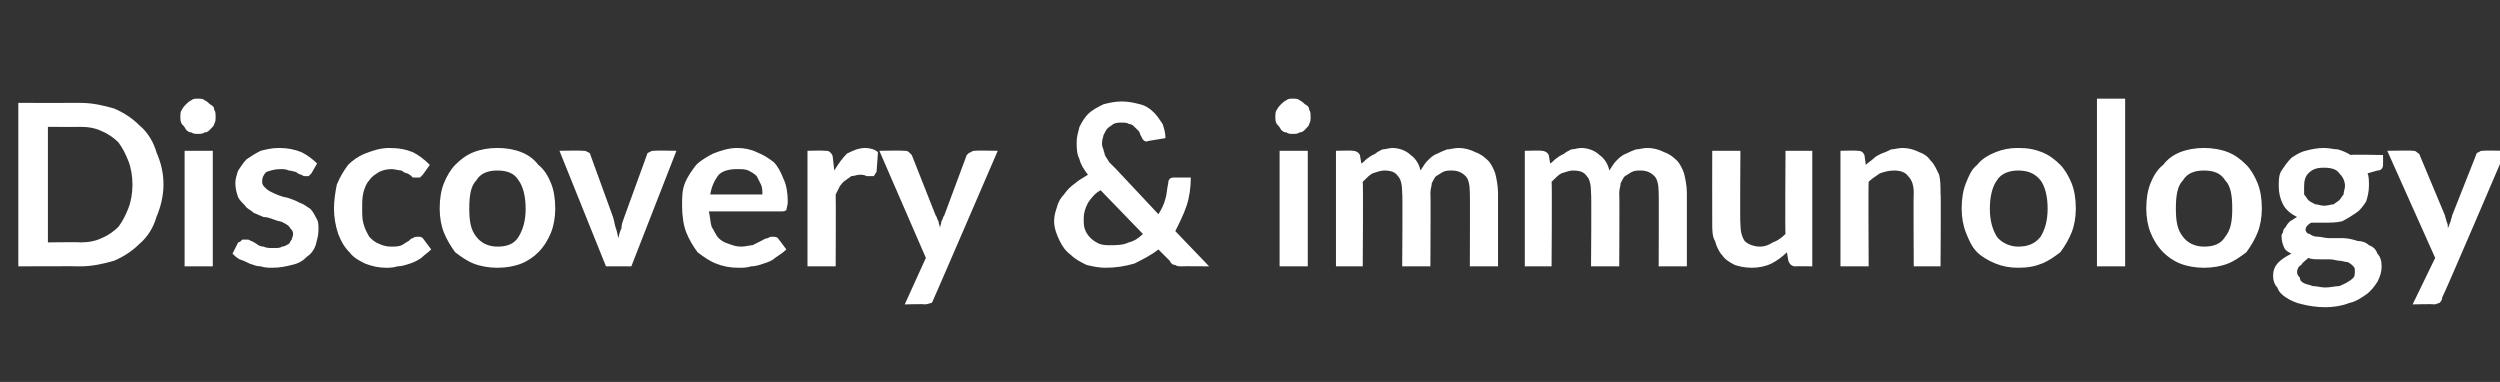 <?xml version="1.0" standalone="no"?>
<!DOCTYPE svg PUBLIC "-//W3C//DTD SVG 1.1//EN" "http://www.w3.org/Graphics/SVG/1.1/DTD/svg11.dtd">
<svg xmlns="http://www.w3.org/2000/svg" version="1.1" width="177.4px" height="27.1px" viewBox="0 -6 177.4 27.1" style="top:-6px">
  <rect x="0" y="-6" width="177.4" height="27.1" fill="#333333" stroke="none"/>
  <desc>Discovery &amp; immunology</desc>
  <defs/>
  <g id="Polygon171454">
    <path d="M 11.6 7.1 C 11.6 7.9 11.4 8.7 11.1 9.4 C 10.9 10.1 10.5 10.8 9.9 11.3 C 9.4 11.8 8.8 12.2 8.1 12.5 C 7.4 12.7 6.6 12.9 5.7 12.9 C 5.7 12.88 1.3 12.9 1.3 12.9 L 1.3 1.3 C 1.3 1.3 5.7 1.31 5.7 1.3 C 6.6 1.3 7.4 1.5 8.1 1.7 C 8.8 2 9.4 2.4 9.9 2.9 C 10.5 3.4 10.9 4.1 11.1 4.8 C 11.4 5.5 11.6 6.2 11.6 7.1 Z M 9.4 7.1 C 9.4 6.5 9.3 5.9 9.1 5.4 C 8.9 4.9 8.7 4.5 8.4 4.1 C 8.1 3.8 7.7 3.5 7.2 3.3 C 6.8 3.1 6.3 3 5.7 3 C 5.7 3.02 3.4 3 3.4 3 L 3.4 11.2 C 3.4 11.2 5.7 11.17 5.7 11.2 C 6.3 11.2 6.8 11.1 7.2 10.9 C 7.7 10.7 8.1 10.4 8.4 10.1 C 8.7 9.7 8.9 9.3 9.1 8.8 C 9.3 8.3 9.4 7.7 9.4 7.1 Z M 15.1 4.7 L 15.1 12.9 L 13.1 12.9 L 13.1 4.7 L 15.1 4.7 Z M 15.3 2.3 C 15.3 2.5 15.3 2.6 15.2 2.8 C 15.2 2.9 15.1 3 14.9 3.2 C 14.8 3.3 14.7 3.4 14.5 3.4 C 14.4 3.5 14.2 3.5 14 3.5 C 13.9 3.5 13.7 3.5 13.6 3.4 C 13.4 3.4 13.3 3.3 13.2 3.2 C 13.1 3 13 2.9 12.9 2.8 C 12.8 2.6 12.8 2.5 12.8 2.3 C 12.8 2.1 12.8 1.9 12.9 1.8 C 13 1.6 13.1 1.5 13.2 1.4 C 13.3 1.3 13.4 1.2 13.6 1.1 C 13.7 1 13.9 1 14 1 C 14.2 1 14.4 1 14.5 1.1 C 14.7 1.2 14.8 1.3 14.9 1.4 C 15.1 1.5 15.2 1.6 15.2 1.8 C 15.3 1.9 15.3 2.1 15.3 2.3 Z M 22.1 6.3 C 22 6.4 22 6.4 21.9 6.5 C 21.9 6.5 21.8 6.5 21.7 6.5 C 21.6 6.5 21.5 6.5 21.4 6.4 C 21.3 6.4 21.1 6.3 21 6.2 C 20.9 6.2 20.7 6.1 20.5 6.1 C 20.3 6 20.1 6 19.9 6 C 19.5 6 19.2 6.1 18.9 6.2 C 18.7 6.4 18.6 6.6 18.6 6.9 C 18.6 7.1 18.7 7.2 18.8 7.3 C 18.9 7.4 19 7.5 19.2 7.6 C 19.4 7.7 19.6 7.8 19.9 7.9 C 20.1 8 20.4 8 20.6 8.1 C 20.9 8.2 21.1 8.3 21.3 8.4 C 21.6 8.5 21.8 8.7 22 8.8 C 22.2 9 22.3 9.2 22.4 9.4 C 22.6 9.7 22.6 9.9 22.6 10.3 C 22.6 10.7 22.5 11 22.4 11.4 C 22.3 11.7 22.1 12 21.8 12.2 C 21.5 12.5 21.2 12.7 20.7 12.8 C 20.3 12.9 19.9 13 19.3 13 C 19.1 13 18.8 13 18.5 12.9 C 18.2 12.9 18 12.8 17.7 12.7 C 17.5 12.6 17.3 12.5 17 12.4 C 16.8 12.3 16.6 12.1 16.5 12 C 16.5 12 16.9 11.2 16.9 11.2 C 17 11.2 17.1 11.1 17.2 11 C 17.2 11 17.3 11 17.5 11 C 17.6 11 17.7 11 17.8 11.1 C 17.9 11.1 18 11.2 18.2 11.3 C 18.3 11.4 18.5 11.5 18.7 11.5 C 18.9 11.6 19.1 11.6 19.4 11.6 C 19.7 11.6 19.9 11.6 20 11.5 C 20.2 11.5 20.3 11.4 20.5 11.3 C 20.6 11.2 20.6 11.1 20.7 11 C 20.7 10.9 20.8 10.8 20.8 10.6 C 20.8 10.4 20.7 10.3 20.6 10.2 C 20.5 10 20.3 9.9 20.1 9.8 C 20 9.7 19.7 9.7 19.5 9.6 C 19.2 9.5 19 9.4 18.7 9.4 C 18.5 9.3 18.2 9.2 18 9.1 C 17.8 8.9 17.5 8.8 17.4 8.6 C 17.2 8.4 17 8.2 16.9 8 C 16.8 7.7 16.7 7.4 16.7 7 C 16.7 6.7 16.8 6.4 16.9 6.1 C 17.1 5.8 17.3 5.5 17.5 5.3 C 17.8 5.1 18.1 4.9 18.5 4.7 C 18.9 4.6 19.3 4.5 19.8 4.5 C 20.4 4.5 20.9 4.6 21.4 4.8 C 21.8 5 22.2 5.3 22.5 5.6 C 22.5 5.6 22.1 6.3 22.1 6.3 Z M 30 6.4 C 29.9 6.5 29.9 6.5 29.8 6.6 C 29.8 6.6 29.7 6.6 29.6 6.6 C 29.5 6.6 29.4 6.6 29.3 6.6 C 29.2 6.5 29.1 6.4 28.9 6.3 C 28.8 6.3 28.6 6.2 28.5 6.1 C 28.3 6.1 28 6 27.8 6 C 27.4 6 27.1 6.1 26.9 6.2 C 26.6 6.4 26.4 6.5 26.2 6.8 C 26 7 25.9 7.3 25.8 7.6 C 25.7 8 25.7 8.3 25.7 8.8 C 25.7 9.2 25.7 9.6 25.8 9.9 C 25.9 10.3 26.1 10.6 26.2 10.8 C 26.4 11 26.6 11.2 26.9 11.3 C 27.1 11.4 27.4 11.5 27.7 11.5 C 28 11.5 28.3 11.5 28.5 11.4 C 28.7 11.3 28.8 11.2 29 11.1 C 29.1 11 29.2 10.9 29.3 10.9 C 29.4 10.8 29.5 10.8 29.7 10.8 C 29.8 10.8 29.9 10.8 30 10.9 C 30 10.9 30.6 11.7 30.6 11.7 C 30.4 11.9 30.1 12.1 29.9 12.3 C 29.6 12.5 29.4 12.6 29.1 12.7 C 28.8 12.8 28.5 12.9 28.2 12.9 C 27.9 13 27.6 13 27.4 13 C 26.9 13 26.4 12.9 25.9 12.7 C 25.5 12.5 25.1 12.3 24.8 11.9 C 24.4 11.5 24.2 11.1 24 10.6 C 23.8 10 23.7 9.4 23.7 8.8 C 23.7 8.2 23.8 7.6 23.9 7.1 C 24.1 6.6 24.4 6.1 24.7 5.7 C 25 5.4 25.4 5.1 25.9 4.9 C 26.4 4.7 27 4.5 27.6 4.5 C 28.3 4.5 28.8 4.6 29.3 4.8 C 29.7 5 30.1 5.3 30.5 5.7 C 30.5 5.7 30 6.4 30 6.4 Z M 35.3 4.5 C 35.9 4.5 36.5 4.6 37 4.8 C 37.5 5 37.9 5.3 38.2 5.7 C 38.6 6 38.9 6.5 39.1 7 C 39.3 7.5 39.4 8.1 39.4 8.8 C 39.4 9.4 39.3 10 39.1 10.5 C 38.9 11 38.6 11.5 38.2 11.9 C 37.9 12.2 37.5 12.5 37 12.7 C 36.5 12.9 35.9 13 35.3 13 C 34.7 13 34.1 12.9 33.6 12.7 C 33.1 12.5 32.7 12.2 32.3 11.9 C 32 11.5 31.7 11 31.5 10.5 C 31.3 10 31.2 9.4 31.2 8.8 C 31.2 8.1 31.3 7.5 31.5 7 C 31.7 6.5 32 6 32.3 5.7 C 32.7 5.3 33.1 5 33.6 4.8 C 34.1 4.6 34.7 4.5 35.3 4.5 Z M 35.3 11.5 C 36 11.5 36.5 11.3 36.8 10.8 C 37.1 10.3 37.3 9.7 37.3 8.8 C 37.3 7.9 37.1 7.2 36.8 6.8 C 36.5 6.3 36 6.1 35.3 6.1 C 34.6 6.1 34.1 6.3 33.8 6.8 C 33.4 7.2 33.3 7.9 33.3 8.8 C 33.3 9.7 33.4 10.3 33.8 10.8 C 34.1 11.2 34.6 11.5 35.3 11.5 Z M 48 4.7 L 44.8 12.9 L 43 12.9 L 39.7 4.7 C 39.7 4.7 41.34 4.67 41.3 4.7 C 41.5 4.7 41.6 4.7 41.7 4.8 C 41.8 4.8 41.9 4.9 41.9 5 C 41.9 5 43.5 9.4 43.5 9.4 C 43.6 9.7 43.6 9.9 43.7 10.2 C 43.8 10.4 43.8 10.7 43.9 10.9 C 43.9 10.7 44 10.4 44.1 10.2 C 44.1 9.9 44.2 9.7 44.3 9.4 C 44.3 9.4 45.9 5 45.9 5 C 45.9 4.9 46 4.8 46.1 4.8 C 46.2 4.7 46.3 4.7 46.4 4.7 C 46.45 4.67 48 4.7 48 4.7 Z M 54.1 7.8 C 54.1 7.6 54.1 7.3 54 7.1 C 53.9 6.9 53.8 6.7 53.7 6.5 C 53.5 6.3 53.3 6.2 53.1 6.1 C 52.9 6 52.6 6 52.3 6 C 51.8 6 51.3 6.1 51 6.4 C 50.7 6.8 50.5 7.2 50.4 7.8 C 50.4 7.8 54.1 7.8 54.1 7.8 Z M 50.3 9 C 50.4 9.4 50.4 9.8 50.5 10.1 C 50.7 10.4 50.8 10.7 51 10.9 C 51.2 11.1 51.4 11.2 51.7 11.3 C 52 11.4 52.2 11.5 52.6 11.5 C 52.9 11.5 53.2 11.4 53.4 11.4 C 53.6 11.3 53.8 11.2 54 11.1 C 54.2 11 54.3 10.9 54.5 10.9 C 54.6 10.8 54.7 10.8 54.8 10.8 C 55 10.8 55.1 10.8 55.2 10.9 C 55.2 10.9 55.8 11.7 55.8 11.7 C 55.6 11.9 55.3 12.1 55 12.3 C 54.8 12.5 54.5 12.6 54.2 12.7 C 53.9 12.8 53.6 12.9 53.3 12.9 C 53 13 52.7 13 52.4 13 C 51.8 13 51.3 12.9 50.8 12.7 C 50.3 12.5 49.9 12.2 49.5 11.9 C 49.2 11.5 48.9 11 48.7 10.5 C 48.5 10 48.4 9.3 48.4 8.6 C 48.4 8 48.4 7.5 48.6 7 C 48.8 6.5 49.1 6.1 49.4 5.7 C 49.7 5.4 50.2 5.1 50.6 4.9 C 51.1 4.7 51.7 4.5 52.3 4.5 C 52.8 4.5 53.3 4.6 53.7 4.8 C 54.2 5 54.5 5.2 54.9 5.5 C 55.2 5.8 55.4 6.2 55.6 6.7 C 55.8 7.1 55.9 7.7 55.9 8.3 C 55.9 8.6 55.8 8.8 55.8 8.9 C 55.7 9 55.6 9 55.4 9 C 55.4 9 50.3 9 50.3 9 Z M 59.2 6.1 C 59.5 5.6 59.8 5.2 60.1 4.9 C 60.5 4.7 60.9 4.5 61.4 4.5 C 61.7 4.5 62.1 4.6 62.3 4.8 C 62.3 4.8 62.2 6.2 62.2 6.2 C 62.1 6.3 62.1 6.4 62 6.5 C 62 6.5 61.9 6.5 61.8 6.5 C 61.8 6.5 61.6 6.5 61.5 6.5 C 61.3 6.4 61.2 6.4 61 6.4 C 60.8 6.4 60.6 6.5 60.4 6.5 C 60.3 6.6 60.1 6.7 60 6.8 C 59.8 6.9 59.7 7.1 59.6 7.2 C 59.5 7.4 59.4 7.6 59.3 7.8 C 59.32 7.82 59.3 12.9 59.3 12.9 L 57.3 12.9 L 57.3 4.7 C 57.3 4.7 58.5 4.67 58.5 4.7 C 58.7 4.7 58.8 4.7 58.9 4.8 C 59 4.9 59.1 5 59.1 5.2 C 59.1 5.2 59.2 6.1 59.2 6.1 Z M 70.8 4.7 C 70.8 4.7 66.3 15.14 66.3 15.1 C 66.2 15.3 66.2 15.4 66.1 15.5 C 66 15.5 65.8 15.6 65.6 15.6 C 65.64 15.56 64.2 15.6 64.2 15.6 L 65.7 12.3 L 62.4 4.7 C 62.4 4.7 64.12 4.67 64.1 4.7 C 64.3 4.7 64.4 4.7 64.5 4.8 C 64.6 4.9 64.6 4.9 64.7 5 C 64.7 5 66.4 9.3 66.4 9.3 C 66.5 9.4 66.5 9.6 66.6 9.7 C 66.6 9.9 66.7 10 66.7 10.2 C 66.7 10 66.8 9.9 66.8 9.7 C 66.9 9.6 66.9 9.4 67 9.3 C 67 9.3 68.6 5 68.6 5 C 68.7 4.9 68.8 4.8 68.9 4.8 C 69 4.7 69.1 4.7 69.2 4.7 C 69.18 4.67 70.8 4.7 70.8 4.7 Z M 78.1 7.5 C 77.7 7.7 77.4 8.1 77.2 8.4 C 77 8.8 76.9 9.1 76.9 9.5 C 76.9 9.8 76.9 10.1 77 10.3 C 77.1 10.6 77.3 10.8 77.4 10.9 C 77.6 11.1 77.8 11.2 78 11.3 C 78.3 11.4 78.5 11.4 78.8 11.4 C 79.2 11.4 79.7 11.4 80.1 11.2 C 80.5 11.1 80.8 10.9 81.1 10.6 C 81.1 10.6 78.1 7.5 78.1 7.5 Z M 85.8 12.9 C 85.8 12.9 83.86 12.88 83.9 12.9 C 83.7 12.9 83.5 12.9 83.4 12.8 C 83.2 12.8 83.1 12.7 83 12.5 C 83 12.5 82.2 11.7 82.2 11.7 C 81.7 12.1 81.1 12.4 80.5 12.7 C 79.8 12.9 79.2 13 78.4 13 C 78 13 77.5 12.9 77.1 12.8 C 76.7 12.6 76.3 12.4 76 12.1 C 75.6 11.8 75.4 11.5 75.2 11.1 C 75 10.7 74.8 10.2 74.8 9.7 C 74.8 9.3 74.9 9 75 8.7 C 75.1 8.3 75.3 8 75.5 7.8 C 75.7 7.5 76 7.2 76.3 7 C 76.5 6.8 76.9 6.6 77.2 6.4 C 76.9 6 76.7 5.7 76.6 5.3 C 76.4 4.9 76.4 4.5 76.4 4.1 C 76.4 3.7 76.5 3.4 76.6 3 C 76.8 2.6 77 2.3 77.2 2.1 C 77.5 1.8 77.9 1.6 78.3 1.4 C 78.7 1.3 79.1 1.2 79.6 1.2 C 80.1 1.2 80.5 1.3 80.9 1.4 C 81.3 1.5 81.6 1.7 81.9 2 C 82.1 2.2 82.3 2.5 82.5 2.8 C 82.6 3.1 82.7 3.4 82.7 3.8 C 82.7 3.8 81.5 4 81.5 4 C 81.3 4.1 81.1 4 81 3.7 C 80.9 3.6 80.9 3.4 80.8 3.3 C 80.7 3.2 80.6 3.1 80.5 3 C 80.4 2.9 80.3 2.8 80.1 2.8 C 80 2.7 79.8 2.7 79.6 2.7 C 79.4 2.7 79.2 2.7 79 2.8 C 78.9 2.9 78.7 3 78.6 3.1 C 78.5 3.2 78.4 3.4 78.3 3.6 C 78.3 3.7 78.2 3.9 78.2 4.1 C 78.2 4.3 78.2 4.4 78.3 4.6 C 78.3 4.7 78.4 4.9 78.4 5 C 78.5 5.2 78.6 5.3 78.7 5.5 C 78.8 5.6 79 5.8 79.2 6 C 79.2 6 82.2 9.2 82.2 9.2 C 82.4 8.9 82.6 8.5 82.7 8.1 C 82.8 7.8 82.8 7.4 82.9 7 C 82.9 6.9 82.9 6.8 83 6.7 C 83.1 6.6 83.2 6.6 83.3 6.6 C 83.3 6.6 84.5 6.6 84.5 6.6 C 84.5 7.3 84.4 8 84.2 8.6 C 84 9.2 83.7 9.8 83.4 10.4 C 83.37 10.37 85.8 12.9 85.8 12.9 Z M 92.8 4.7 L 92.8 12.9 L 90.8 12.9 L 90.8 4.7 L 92.8 4.7 Z M 93 2.3 C 93 2.5 93 2.6 92.9 2.8 C 92.9 2.9 92.8 3 92.6 3.2 C 92.5 3.3 92.4 3.4 92.2 3.4 C 92.1 3.5 91.9 3.5 91.7 3.5 C 91.6 3.5 91.4 3.5 91.3 3.4 C 91.1 3.4 91 3.3 90.9 3.2 C 90.8 3 90.7 2.9 90.6 2.8 C 90.5 2.6 90.5 2.5 90.5 2.3 C 90.5 2.1 90.5 1.9 90.6 1.8 C 90.7 1.6 90.8 1.5 90.9 1.4 C 91 1.3 91.1 1.2 91.3 1.1 C 91.4 1 91.6 1 91.7 1 C 91.9 1 92.1 1 92.2 1.1 C 92.4 1.2 92.5 1.3 92.6 1.4 C 92.8 1.5 92.9 1.6 92.9 1.8 C 93 1.9 93 2.1 93 2.3 Z M 94.8 12.9 L 94.8 4.7 C 94.8 4.7 95.98 4.67 96 4.7 C 96.2 4.7 96.4 4.8 96.5 5 C 96.5 5 96.6 5.6 96.6 5.6 C 96.8 5.5 96.9 5.3 97.1 5.2 C 97.2 5.1 97.4 5 97.6 4.9 C 97.7 4.8 97.9 4.7 98.1 4.6 C 98.3 4.6 98.6 4.5 98.8 4.5 C 99.3 4.5 99.8 4.7 100.1 5 C 100.4 5.2 100.7 5.6 100.8 6.1 C 101 5.8 101.1 5.6 101.3 5.4 C 101.5 5.2 101.7 5 102 4.9 C 102.2 4.8 102.4 4.7 102.7 4.6 C 102.9 4.6 103.2 4.5 103.5 4.5 C 103.9 4.5 104.3 4.6 104.7 4.8 C 105 4.9 105.3 5.1 105.6 5.4 C 105.8 5.6 106 6 106.1 6.3 C 106.2 6.7 106.3 7.2 106.3 7.7 C 106.3 7.66 106.3 12.9 106.3 12.9 L 104.3 12.9 C 104.3 12.9 104.32 7.66 104.3 7.7 C 104.3 7.1 104.2 6.7 104 6.5 C 103.7 6.2 103.4 6.1 103 6.1 C 102.8 6.1 102.6 6.1 102.4 6.2 C 102.2 6.3 102.1 6.4 101.9 6.5 C 101.8 6.6 101.7 6.8 101.6 7 C 101.6 7.2 101.5 7.4 101.5 7.7 C 101.53 7.66 101.5 12.9 101.5 12.9 L 99.5 12.9 C 99.5 12.9 99.54 7.66 99.5 7.7 C 99.5 7.1 99.4 6.7 99.2 6.5 C 99 6.2 98.7 6.1 98.2 6.1 C 98 6.1 97.7 6.2 97.4 6.3 C 97.2 6.4 97 6.6 96.7 6.9 C 96.74 6.87 96.7 12.9 96.7 12.9 L 94.8 12.9 Z M 108.2 12.9 L 108.2 4.7 C 108.2 4.7 109.38 4.67 109.4 4.7 C 109.6 4.7 109.8 4.8 109.9 5 C 109.9 5 110 5.6 110 5.6 C 110.2 5.5 110.3 5.3 110.5 5.2 C 110.6 5.1 110.8 5 111 4.9 C 111.1 4.8 111.3 4.7 111.5 4.6 C 111.7 4.6 112 4.5 112.2 4.5 C 112.7 4.5 113.2 4.7 113.5 5 C 113.8 5.2 114.1 5.6 114.2 6.1 C 114.4 5.8 114.5 5.6 114.7 5.4 C 114.9 5.2 115.1 5 115.4 4.9 C 115.6 4.8 115.8 4.7 116.1 4.6 C 116.3 4.6 116.6 4.5 116.9 4.5 C 117.3 4.5 117.7 4.6 118.1 4.8 C 118.4 4.9 118.7 5.1 119 5.4 C 119.2 5.6 119.4 6 119.5 6.3 C 119.6 6.7 119.7 7.2 119.7 7.7 C 119.7 7.66 119.7 12.9 119.7 12.9 L 117.7 12.9 C 117.7 12.9 117.72 7.66 117.7 7.7 C 117.7 7.1 117.6 6.7 117.4 6.5 C 117.1 6.2 116.8 6.1 116.4 6.1 C 116.2 6.1 116 6.1 115.8 6.2 C 115.6 6.3 115.5 6.4 115.3 6.5 C 115.2 6.6 115.1 6.8 115 7 C 115 7.2 114.9 7.4 114.9 7.7 C 114.93 7.66 114.9 12.9 114.9 12.9 L 112.9 12.9 C 112.9 12.9 112.94 7.66 112.9 7.7 C 112.9 7.1 112.8 6.7 112.6 6.5 C 112.4 6.2 112.1 6.1 111.6 6.1 C 111.4 6.1 111.1 6.2 110.8 6.3 C 110.6 6.4 110.4 6.6 110.1 6.9 C 110.14 6.87 110.1 12.9 110.1 12.9 L 108.2 12.9 Z M 128.6 4.7 L 128.6 12.9 C 128.6 12.9 127.43 12.88 127.4 12.9 C 127.2 12.9 127 12.8 126.9 12.5 C 126.9 12.5 126.8 11.9 126.8 11.9 C 126.5 12.2 126.1 12.5 125.7 12.7 C 125.3 12.9 124.8 13 124.3 13 C 123.8 13 123.4 12.9 123.1 12.8 C 122.7 12.6 122.4 12.4 122.2 12.1 C 122 11.9 121.8 11.5 121.7 11.1 C 121.5 10.8 121.5 10.3 121.5 9.9 C 121.49 9.89 121.5 4.7 121.5 4.7 L 123.5 4.7 C 123.5 4.7 123.46 9.89 123.5 9.9 C 123.5 10.4 123.6 10.8 123.8 11.1 C 124 11.3 124.4 11.5 124.9 11.5 C 125.2 11.5 125.5 11.4 125.8 11.2 C 126.1 11.1 126.4 10.9 126.7 10.6 C 126.66 10.61 126.7 4.7 126.7 4.7 L 128.6 4.7 Z M 132.4 5.7 C 132.6 5.5 132.8 5.4 133 5.2 C 133.1 5.1 133.3 5 133.5 4.9 C 133.8 4.8 134 4.7 134.2 4.6 C 134.4 4.6 134.7 4.5 135 4.5 C 135.4 4.5 135.8 4.6 136.2 4.8 C 136.5 4.9 136.8 5.1 137 5.4 C 137.3 5.7 137.4 6 137.6 6.4 C 137.7 6.8 137.7 7.2 137.7 7.7 C 137.74 7.66 137.7 12.9 137.7 12.9 L 135.8 12.9 C 135.8 12.9 135.77 7.66 135.8 7.7 C 135.8 7.2 135.7 6.8 135.4 6.5 C 135.2 6.2 134.8 6.1 134.4 6.1 C 134 6.1 133.7 6.2 133.4 6.3 C 133.1 6.5 132.8 6.7 132.6 6.9 C 132.57 6.94 132.6 12.9 132.6 12.9 L 130.6 12.9 L 130.6 4.7 C 130.6 4.7 131.8 4.67 131.8 4.7 C 132.1 4.7 132.2 4.8 132.3 5 C 132.3 5 132.4 5.7 132.4 5.7 Z M 143.2 4.5 C 143.9 4.5 144.4 4.6 144.9 4.8 C 145.4 5 145.8 5.3 146.2 5.7 C 146.5 6 146.8 6.5 147 7 C 147.2 7.5 147.3 8.1 147.3 8.8 C 147.3 9.4 147.2 10 147 10.5 C 146.8 11 146.5 11.5 146.2 11.9 C 145.8 12.2 145.4 12.5 144.9 12.7 C 144.4 12.9 143.9 13 143.2 13 C 142.6 13 142.1 12.9 141.6 12.7 C 141.1 12.5 140.6 12.2 140.3 11.9 C 139.9 11.5 139.7 11 139.5 10.5 C 139.3 10 139.2 9.4 139.2 8.8 C 139.2 8.1 139.3 7.5 139.5 7 C 139.7 6.5 139.9 6 140.3 5.7 C 140.6 5.3 141.1 5 141.6 4.8 C 142.1 4.6 142.6 4.5 143.2 4.5 Z M 143.2 11.5 C 143.9 11.5 144.4 11.3 144.8 10.8 C 145.1 10.3 145.3 9.7 145.3 8.8 C 145.3 7.9 145.1 7.2 144.8 6.8 C 144.4 6.3 143.9 6.1 143.2 6.1 C 142.6 6.1 142 6.3 141.7 6.8 C 141.4 7.2 141.2 7.9 141.2 8.8 C 141.2 9.7 141.4 10.3 141.7 10.8 C 142 11.2 142.6 11.5 143.2 11.5 Z M 150.8 1 L 150.8 12.9 L 148.8 12.9 L 148.8 1 L 150.8 1 Z M 156.4 4.5 C 157 4.5 157.6 4.6 158.1 4.8 C 158.6 5 159 5.3 159.4 5.7 C 159.7 6 160 6.5 160.2 7 C 160.4 7.5 160.5 8.1 160.5 8.8 C 160.5 9.4 160.4 10 160.2 10.5 C 160 11 159.7 11.5 159.4 11.9 C 159 12.2 158.6 12.5 158.1 12.7 C 157.6 12.9 157 13 156.4 13 C 155.8 13 155.2 12.9 154.7 12.7 C 154.2 12.5 153.8 12.2 153.5 11.9 C 153.1 11.5 152.8 11 152.6 10.5 C 152.4 10 152.3 9.4 152.3 8.8 C 152.3 8.1 152.4 7.5 152.6 7 C 152.8 6.5 153.1 6 153.5 5.7 C 153.8 5.3 154.2 5 154.7 4.8 C 155.2 4.6 155.8 4.5 156.4 4.5 Z M 156.4 11.5 C 157.1 11.5 157.6 11.3 157.9 10.8 C 158.3 10.3 158.4 9.7 158.4 8.8 C 158.4 7.9 158.3 7.2 157.9 6.8 C 157.6 6.3 157.1 6.1 156.4 6.1 C 155.7 6.1 155.2 6.3 154.9 6.8 C 154.5 7.2 154.4 7.9 154.4 8.8 C 154.4 9.7 154.5 10.3 154.9 10.8 C 155.2 11.2 155.7 11.5 156.4 11.5 Z M 164.9 8.6 C 165.2 8.6 165.4 8.5 165.6 8.5 C 165.7 8.4 165.9 8.3 166 8.2 C 166.1 8.1 166.2 7.9 166.3 7.8 C 166.3 7.6 166.4 7.4 166.4 7.2 C 166.4 6.8 166.2 6.5 166 6.3 C 165.8 6 165.4 5.9 164.9 5.9 C 164.4 5.9 164.1 6 163.8 6.3 C 163.6 6.5 163.5 6.8 163.5 7.2 C 163.5 7.4 163.5 7.6 163.5 7.8 C 163.6 7.9 163.7 8.1 163.8 8.2 C 163.9 8.3 164.1 8.4 164.3 8.5 C 164.5 8.5 164.7 8.6 164.9 8.6 Z M 167.1 13.2 C 167.1 13.1 167.1 13 167 12.9 C 166.9 12.8 166.8 12.7 166.6 12.6 C 166.4 12.6 166.2 12.5 166 12.5 C 165.8 12.5 165.6 12.4 165.3 12.4 C 165.1 12.4 164.8 12.4 164.6 12.4 C 164.3 12.4 164 12.4 163.8 12.3 C 163.6 12.5 163.4 12.6 163.3 12.8 C 163.1 12.9 163 13.1 163 13.3 C 163 13.5 163.1 13.6 163.2 13.7 C 163.2 13.9 163.3 14 163.5 14.1 C 163.7 14.2 163.9 14.2 164.1 14.3 C 164.4 14.3 164.7 14.4 165 14.4 C 165.4 14.4 165.7 14.3 166 14.3 C 166.2 14.2 166.5 14.1 166.6 14 C 166.8 13.9 166.9 13.8 167 13.7 C 167.1 13.6 167.1 13.4 167.1 13.2 Z M 169.1 5 C 169.1 5 169.11 5.69 169.1 5.7 C 169.1 5.9 169 6.1 168.7 6.1 C 168.7 6.1 168 6.3 168 6.3 C 168.1 6.5 168.1 6.8 168.1 7.2 C 168.1 7.6 168 8 167.9 8.3 C 167.7 8.6 167.5 8.9 167.2 9.1 C 166.9 9.3 166.6 9.5 166.2 9.7 C 165.8 9.8 165.4 9.8 164.9 9.8 C 164.8 9.8 164.6 9.8 164.4 9.8 C 164.3 9.8 164.2 9.8 164 9.8 C 163.8 9.9 163.6 10.1 163.6 10.3 C 163.6 10.4 163.7 10.6 163.9 10.6 C 164 10.7 164.2 10.8 164.5 10.8 C 164.7 10.8 165 10.9 165.3 10.9 C 165.6 10.9 166 10.9 166.3 10.9 C 166.6 10.9 167 11 167.3 11.1 C 167.6 11.1 167.9 11.2 168.1 11.4 C 168.4 11.5 168.6 11.7 168.7 12 C 168.9 12.2 169 12.5 169 12.9 C 169 13.3 168.9 13.6 168.7 14 C 168.5 14.3 168.3 14.6 167.9 14.9 C 167.6 15.1 167.2 15.4 166.7 15.5 C 166.2 15.7 165.6 15.8 165 15.8 C 164.4 15.8 163.8 15.7 163.4 15.6 C 162.9 15.5 162.5 15.3 162.2 15.1 C 161.9 14.9 161.7 14.7 161.6 14.4 C 161.4 14.2 161.3 13.9 161.3 13.6 C 161.3 13.2 161.4 12.9 161.7 12.6 C 161.9 12.4 162.2 12.2 162.6 12 C 162.4 11.9 162.2 11.8 162.1 11.6 C 162 11.4 161.9 11.1 161.9 10.8 C 161.9 10.7 161.9 10.6 162 10.5 C 162 10.3 162.1 10.2 162.2 10.1 C 162.3 9.9 162.4 9.8 162.5 9.7 C 162.7 9.6 162.8 9.5 163 9.4 C 162.6 9.2 162.2 8.9 162 8.5 C 161.8 8.1 161.7 7.7 161.7 7.2 C 161.7 6.8 161.7 6.4 161.9 6.1 C 162.1 5.8 162.3 5.5 162.6 5.2 C 162.9 5 163.2 4.8 163.6 4.7 C 164 4.6 164.4 4.5 164.9 4.5 C 165.3 4.5 165.6 4.6 165.9 4.6 C 166.2 4.7 166.5 4.8 166.8 5 C 166.75 4.95 169.1 5 169.1 5 Z M 177.8 4.7 C 177.8 4.7 173.34 15.14 173.3 15.1 C 173.3 15.3 173.2 15.4 173.1 15.5 C 173 15.5 172.9 15.6 172.7 15.6 C 172.69 15.56 171.2 15.6 171.2 15.6 L 172.8 12.3 L 169.4 4.7 C 169.4 4.7 171.17 4.67 171.2 4.7 C 171.3 4.7 171.4 4.7 171.5 4.8 C 171.6 4.9 171.7 4.9 171.7 5 C 171.7 5 173.5 9.3 173.5 9.3 C 173.5 9.4 173.6 9.6 173.6 9.7 C 173.7 9.9 173.7 10 173.7 10.2 C 173.8 10 173.8 9.9 173.9 9.7 C 173.9 9.6 174 9.4 174 9.3 C 174 9.3 175.7 5 175.7 5 C 175.7 4.9 175.8 4.8 175.9 4.8 C 176 4.7 176.1 4.7 176.2 4.7 C 176.23 4.67 177.8 4.7 177.8 4.7 Z " stroke="none" fill="#fff"/>
  </g>
</svg>